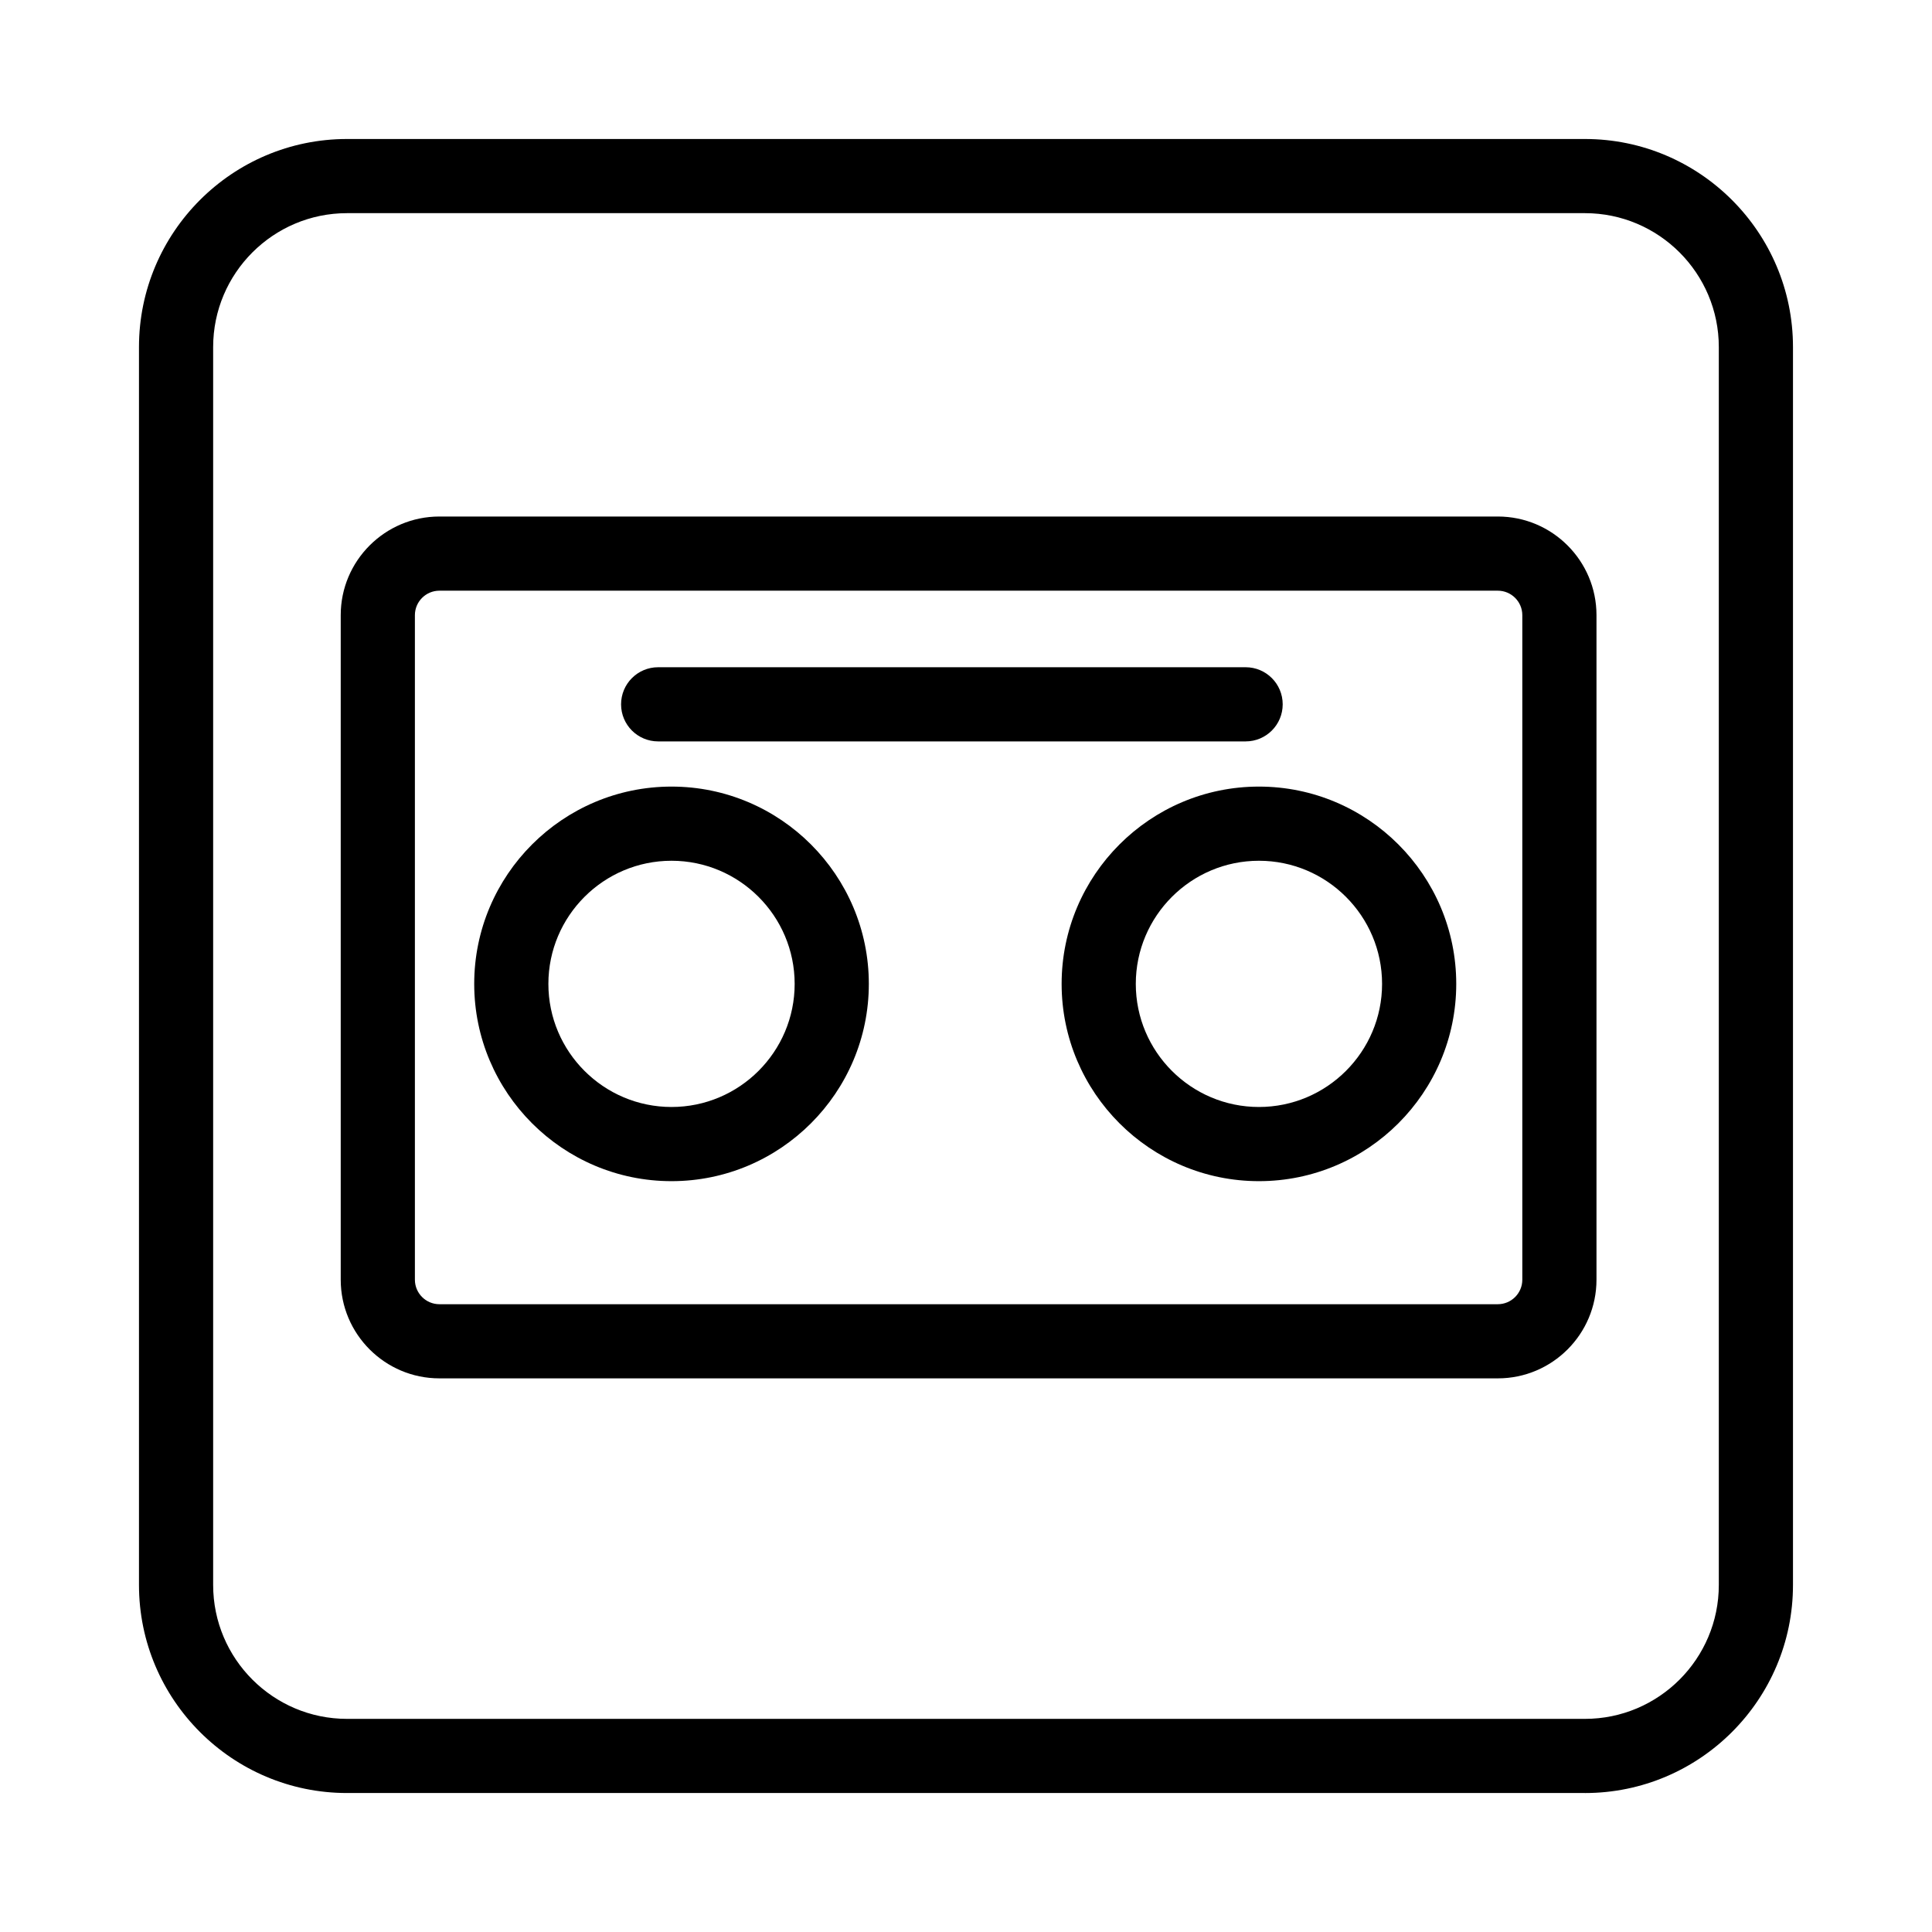 <?xml version="1.0" encoding="UTF-8"?>
<!-- Uploaded to: ICON Repo, www.svgrepo.com, Generator: ICON Repo Mixer Tools -->
<svg fill="#000000" width="800px" height="800px" version="1.1" viewBox="144 144 512 512" xmlns="http://www.w3.org/2000/svg">
 <g>
  <path d="m564.03 619.17h-328.07c-30.406 0-55.129-24.734-55.129-55.137v-328.06c0-30.406 24.723-55.137 55.129-55.137h328.07c30.406 0 55.129 24.734 55.129 55.137v328.06c0 30.406-24.727 55.141-55.133 55.141zm-328.07-418.68c-19.559 0-35.473 15.914-35.473 35.484v328.06c0 19.57 15.914 35.484 35.473 35.484h328.07c19.559 0 35.473-15.914 35.473-35.484v-328.06c0-19.57-15.914-35.484-35.473-35.484z"/>
  <path d="m540.94 509.28h-280.5c-14.414 0-26.145-11.727-26.145-26.145v-176.12c0-14.406 11.727-26.133 26.145-26.133h280.5c14.414 0 26.145 11.727 26.145 26.133v176.12c0 14.418-11.73 26.145-26.145 26.145zm-280.5-208.74c-3.57 0-6.488 2.906-6.488 6.481v176.12c0 3.578 2.918 6.488 6.488 6.488h280.5c3.57 0 6.488-2.906 6.488-6.488v-176.12c0-3.57-2.918-6.481-6.488-6.481z"/>
  <path d="m321.96 457.02c-28.832 0-52.289-23.457-52.289-52.277 0-28.832 23.457-52.289 52.289-52.289 28.832 0 52.289 23.457 52.289 52.289 0 28.82-23.461 52.277-52.289 52.277zm0-84.91c-17.988 0-32.633 14.637-32.633 32.633 0 17.988 14.645 32.621 32.633 32.621 17.988 0 32.633-14.637 32.633-32.621-0.004-17.996-14.648-32.633-32.633-32.633z"/>
  <path d="m477.63 457.02c-28.832 0-52.289-23.457-52.289-52.277 0-28.832 23.457-52.289 52.289-52.289 28.832 0 52.289 23.457 52.289 52.289 0 28.82-23.457 52.277-52.289 52.277zm0-84.91c-17.988 0-32.633 14.637-32.633 32.633 0 17.988 14.645 32.621 32.633 32.621 17.988 0 32.633-14.637 32.633-32.621 0-17.996-14.645-32.633-32.633-32.633z"/>
  <path d="m474.1 340.48h-155.68c-5.434 0-9.828-4.394-9.828-9.828 0-5.434 4.394-9.828 9.828-9.828h155.68c5.434 0 9.828 4.394 9.828 9.828 0 5.434-4.394 9.828-9.828 9.828z"/>
 </g>
</svg>